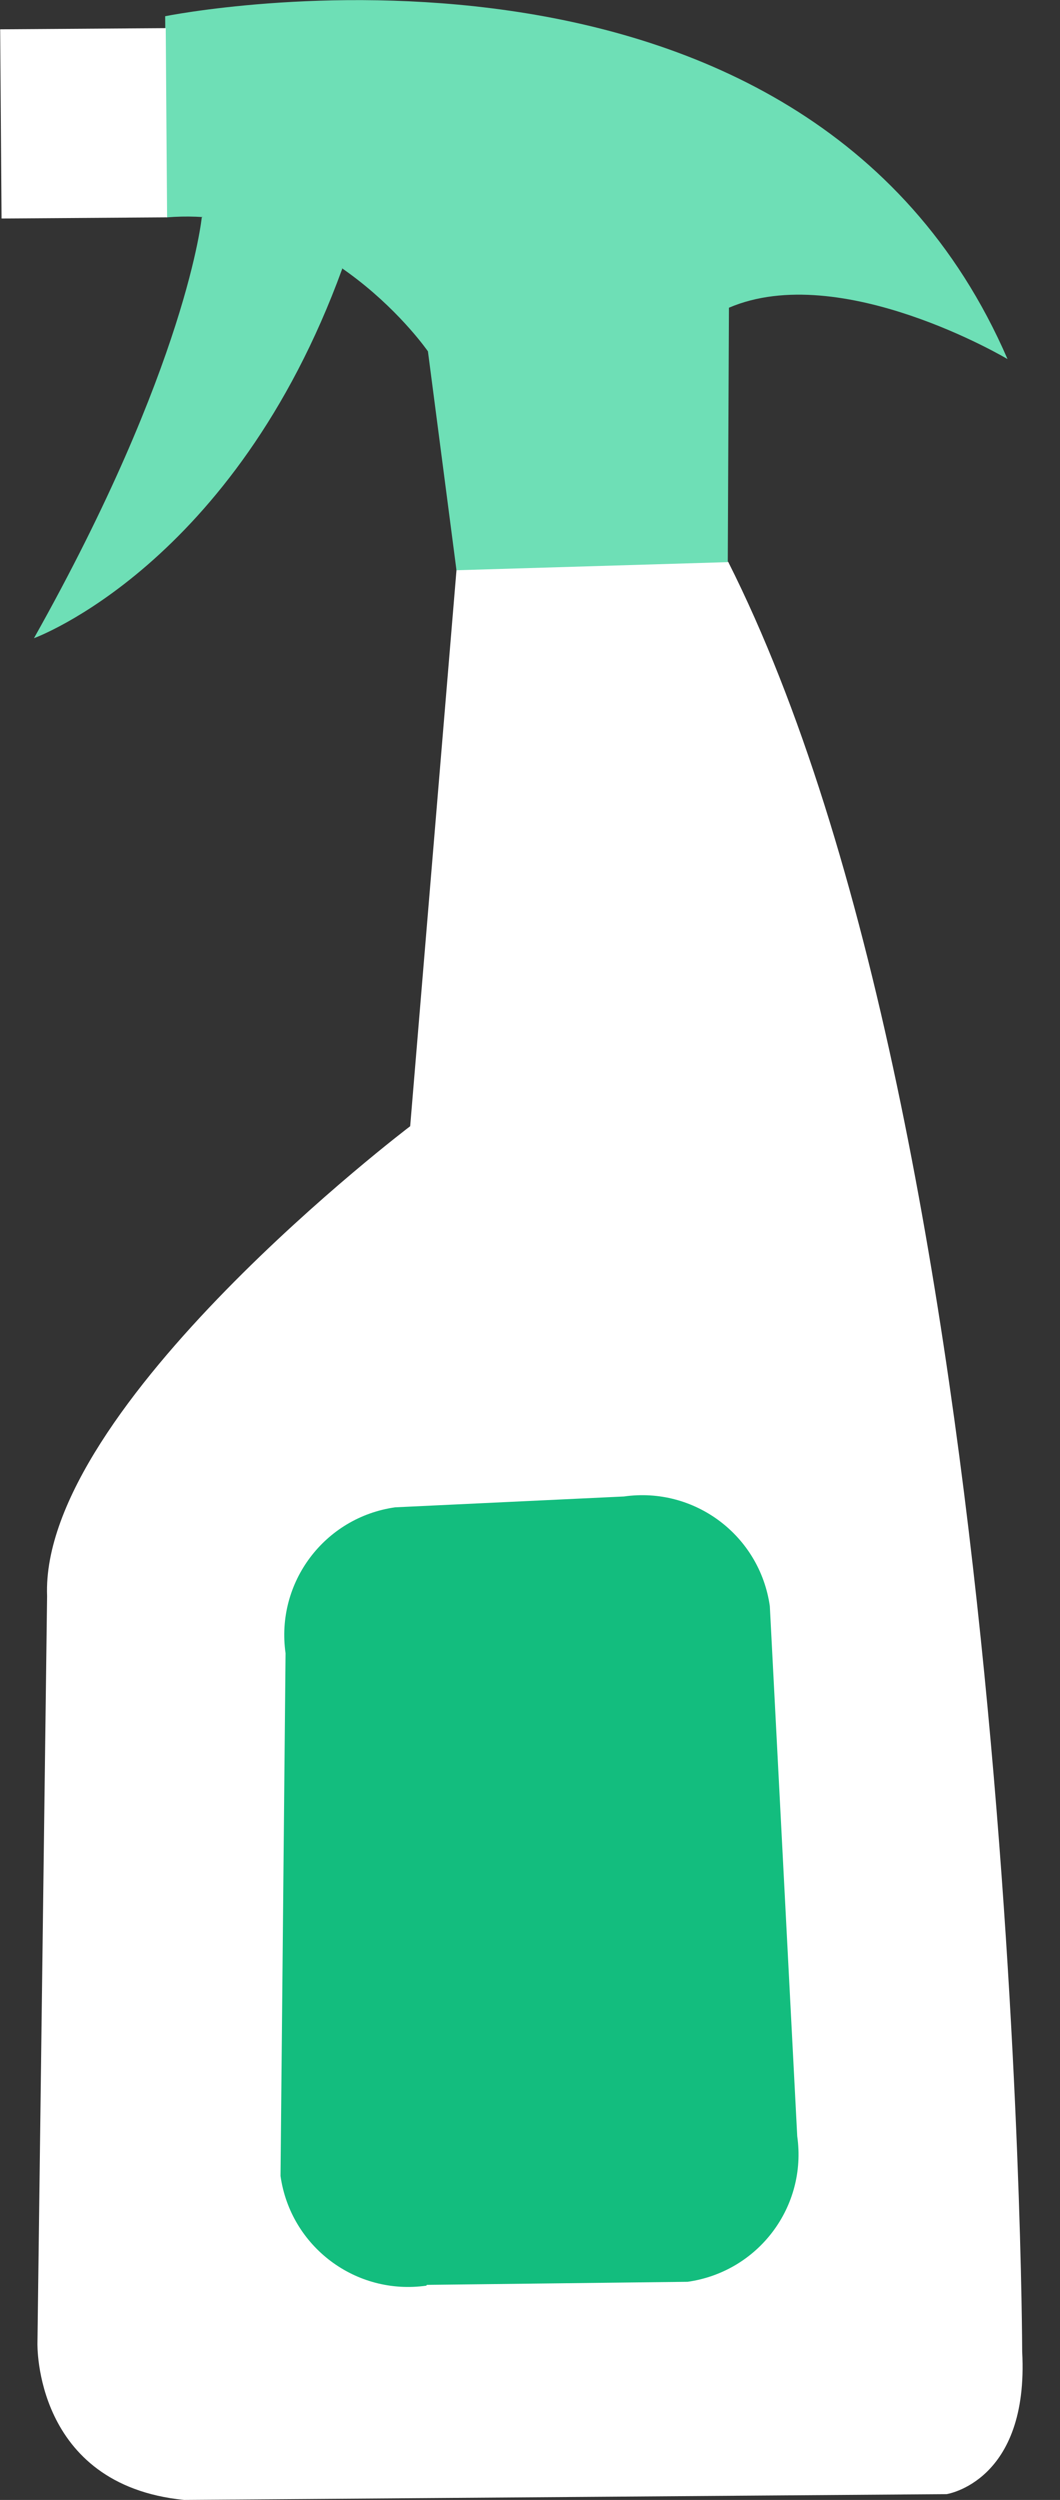<svg width="28" height="66" viewBox="0 0 28 66" fill="none" xmlns="http://www.w3.org/2000/svg">
<rect x="0" y="0" width="28" height="66" fill="#333333" stroke="none"/>
<g clip-path="url(#clip0_0_3622)">
<path d="M12.058 15.055L10.835 29.733C10.835 29.733 1.05 37.144 1.244 42.138L0.989 61.862C0.989 61.862 0.887 65.603 4.862 66L25.004 65.847C25.004 65.847 27.185 65.521 27.001 62.086C27.001 62.086 26.92 30.08 19.234 14.831L12.058 15.045V15.055Z" fill="white"/>
<path d="M12.058 15.055L11.304 9.276C11.304 9.276 8.623 5.392 4.403 5.739L4.363 0.428C4.363 0.428 21.212 -2.976 26.614 9.48C26.614 9.48 22.211 6.86 19.255 8.124L19.224 14.841L12.048 15.055H12.058Z" fill="#6EDFB6"/>
<path d="M4.378 0.743L0.005 0.774L0.041 5.769L4.414 5.738L4.378 0.743Z" fill="white"/>
<path d="M5.331 5.729C5.331 5.729 4.954 9.633 0.897 16.849C0.897 16.849 6.187 14.933 9.041 7.094C9.041 7.094 7.339 4.781 5.331 5.739V5.729Z" fill="#6EDFB6"/>
<path d="M11.263 60.343C9.398 60.608 7.675 59.313 7.41 57.448L7.543 43.646C7.278 41.781 8.572 40.059 10.438 39.794L16.482 39.508C18.348 39.243 20.07 40.538 20.335 42.403L21.059 56.398C21.324 58.263 20.029 59.976 18.164 60.241L11.274 60.322L11.263 60.343Z" fill="#13BD7E"/>
</g>
<defs>
<clipPath id="clip0_0_3622">
<rect width="27.012" height="66" fill="white"/>
</clipPath>
</defs>
</svg>
